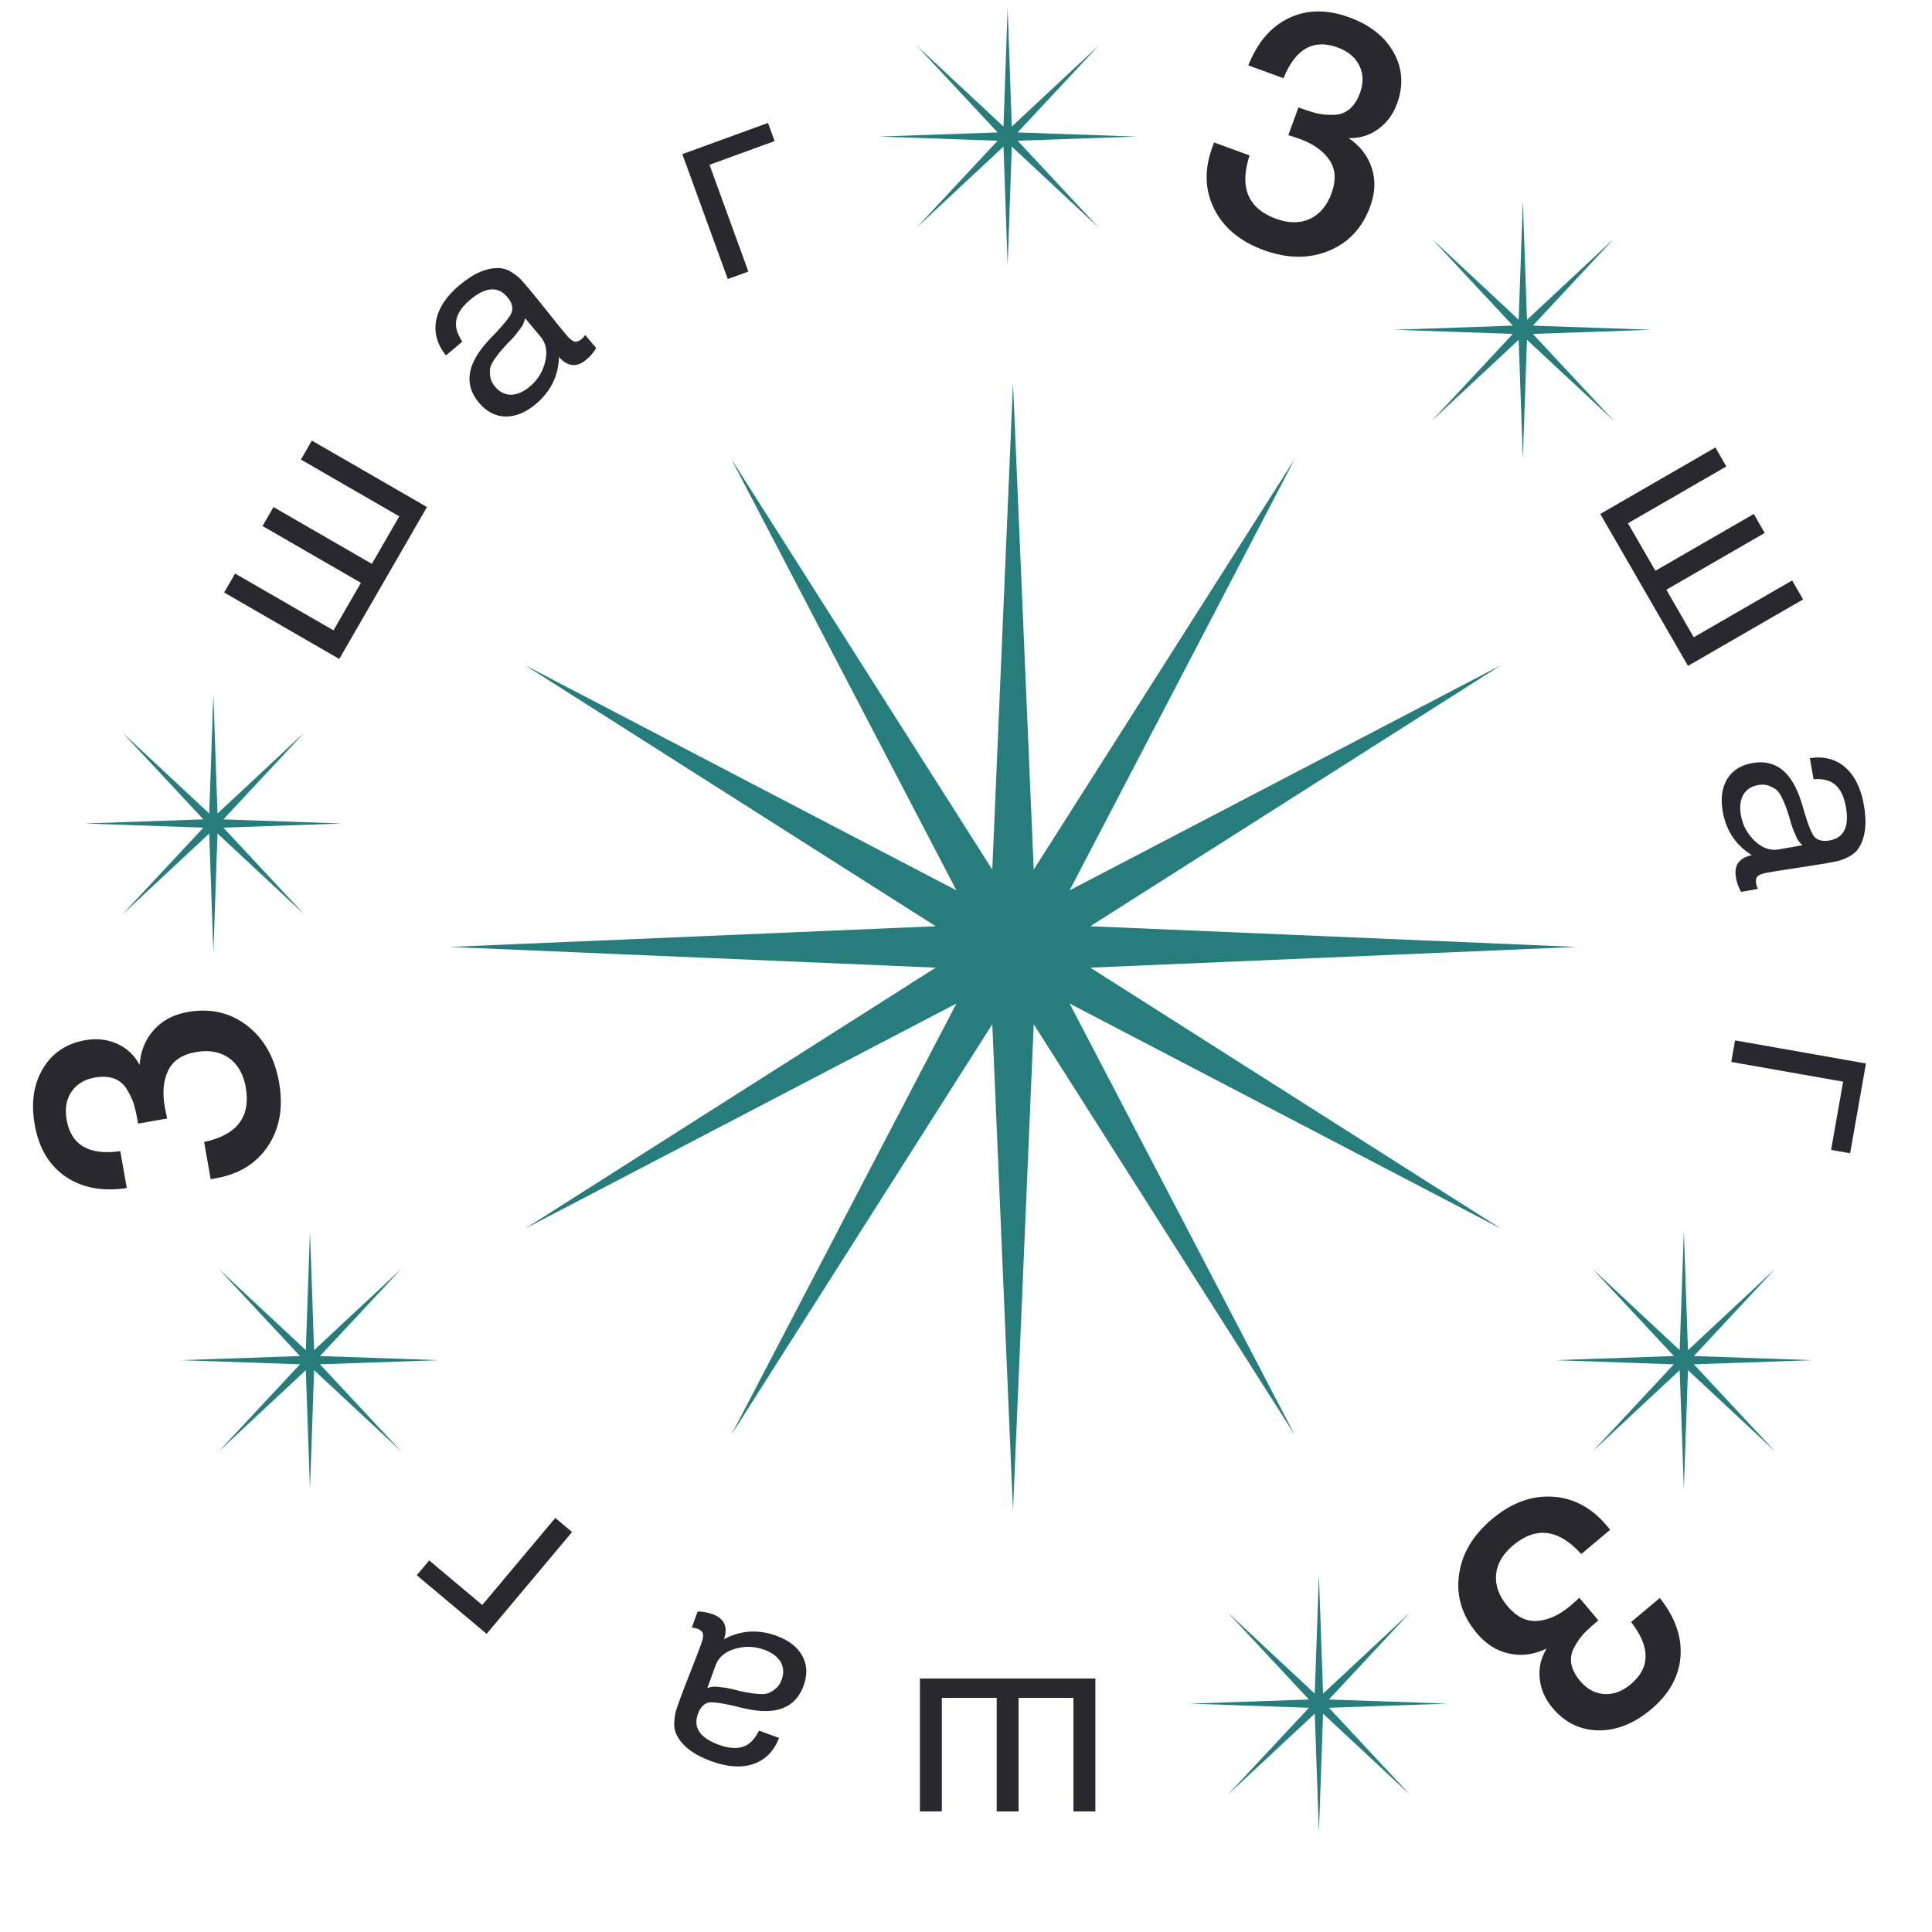 <?xml version="1.0" encoding="UTF-8"?> <svg xmlns="http://www.w3.org/2000/svg" width="180" height="180" viewBox="0 0 180 180" fill="none"> <g clip-path="url(#clip0_149_114)"> <path d="M94.379 35.724L96.309 81.023L120.629 42.758L99.651 82.953L139.845 61.974L101.58 86.295L146.879 88.224L101.58 90.154L139.845 114.474L99.651 93.496L120.629 133.691L96.309 95.425L94.379 140.724L92.45 95.425L68.129 133.691L89.108 93.496L48.913 114.474L87.178 90.154L41.879 88.224L87.178 86.295L48.913 61.974L89.108 82.953L68.129 42.758L92.45 81.023L94.379 35.724Z" fill="#267D7C"></path> <path d="M134.879 158.724L123.81 159.11L131.364 167.21L123.265 159.656L122.879 170.724L122.493 159.656L114.394 167.21L121.948 159.11L110.879 158.724L121.948 158.339L114.394 150.239L122.493 157.793L122.879 146.724L123.265 157.793L131.364 150.239L123.81 158.339L134.879 158.724Z" fill="#267D7C"></path> <path d="M168.879 126.724L157.81 127.11L165.364 135.21L157.265 127.656L156.879 138.724L156.493 127.656L148.394 135.21L155.948 127.11L144.879 126.724L155.948 126.339L148.394 118.239L156.493 125.793L156.879 114.724L157.265 125.793L165.364 118.239L157.81 126.339L168.879 126.724Z" fill="#267D7C"></path> <path d="M40.879 126.724L29.81 127.11L37.364 135.21L29.265 127.656L28.879 138.724L28.493 127.656L20.394 135.21L27.948 127.11L16.879 126.724L27.948 126.339L20.394 118.239L28.493 125.793L28.879 114.724L29.265 125.793L37.364 118.239L29.81 126.339L40.879 126.724Z" fill="#267D7C"></path> <path d="M31.879 76.724L20.81 77.11L28.364 85.21L20.265 77.656L19.879 88.724L19.493 77.656L11.394 85.21L18.948 77.11L7.879 76.724L18.948 76.339L11.394 68.239L19.493 75.793L19.879 64.724L20.265 75.793L28.364 68.239L20.81 76.339L31.879 76.724Z" fill="#267D7C"></path> <path d="M105.879 12.724L94.81 13.11L102.364 21.21L94.265 13.656L93.879 24.724L93.493 13.656L85.394 21.21L92.948 13.11L81.879 12.724L92.948 12.339L85.394 4.239L93.493 11.793L93.879 0.724L94.265 11.793L102.364 4.239L94.81 12.339L105.879 12.724Z" fill="#267D7C"></path> <path d="M153.879 30.724L142.81 31.11L150.364 39.21L142.265 31.656L141.879 42.724L141.493 31.656L133.394 39.21L140.948 31.11L129.879 30.724L140.948 30.339L133.394 22.239L141.493 29.793L141.879 18.724L142.265 29.793L150.364 22.239L142.81 30.339L153.879 30.724Z" fill="#267D7C"></path> <path d="M102.052 156.384V168.768H100.012V158.184H94.9V168.768H92.86V158.184H87.748V168.768H85.708V156.384H102.052Z" fill="#2A282F"></path> <path d="M64.456 151.629L64.998 150.141C65.443 150.132 65.907 150.216 66.388 150.391C67.485 150.791 67.841 151.567 67.456 152.721C69.002 151.887 70.632 151.783 72.346 152.406C73.489 152.822 74.291 153.447 74.755 154.279C75.203 155.106 75.241 156.031 74.869 157.053C74.114 159.128 72.297 159.838 69.42 159.182C69.229 159.147 68.954 159.081 68.598 158.985C67.235 158.659 66.368 158.54 65.996 158.626C65.562 158.74 65.239 159.091 65.026 159.677C64.561 160.955 65.207 161.914 66.967 162.555C67.869 162.883 68.621 162.944 69.224 162.738C69.822 162.547 70.319 162.046 70.715 161.237L72.587 161.919C72.103 163.156 71.306 163.964 70.198 164.344C69.089 164.723 67.783 164.639 66.279 164.092C64.64 163.496 63.559 162.677 63.036 161.635C62.868 161.301 62.795 160.917 62.817 160.482C62.839 160.048 62.889 159.7 62.967 159.439C63.04 159.193 63.166 158.822 63.347 158.325C63.555 157.754 63.884 156.895 64.336 155.748C64.787 154.602 65.117 153.743 65.325 153.171C65.478 152.75 65.535 152.43 65.495 152.212C65.435 152.002 65.255 151.843 64.954 151.734C64.834 151.69 64.668 151.655 64.456 151.629ZM65.904 157.264C66.078 157.208 66.253 157.17 66.431 157.149C66.609 157.129 66.826 157.14 67.083 157.182C67.325 157.219 67.496 157.239 67.598 157.242C67.678 157.254 67.885 157.295 68.217 157.365C68.543 157.45 68.714 157.495 68.729 157.501C69.217 157.61 69.542 157.677 69.703 157.702C69.844 157.736 70.137 157.775 70.581 157.817C71.01 157.854 71.332 157.835 71.547 157.76C71.761 157.685 72.001 157.542 72.264 157.332C72.508 157.131 72.695 156.85 72.826 156.489C73.045 155.888 73.015 155.34 72.735 154.847C72.44 154.348 71.931 153.967 71.21 153.704C70.292 153.37 69.374 153.343 68.456 153.621C67.537 153.9 66.944 154.407 66.676 155.144L65.904 157.264Z" fill="#2A282F"></path> <path d="M39.987 145.382L44.932 149.532L51.736 141.424L53.298 142.736L45.338 152.222L38.83 146.761L39.987 145.382Z" fill="#2A282F"></path> <path d="M11.813 110.688C9.533 111.025 7.629 110.668 6.1 109.616C4.572 108.564 3.616 106.956 3.235 104.792C2.876 102.754 3.131 101.009 4.001 99.556C4.871 98.103 6.189 97.22 7.954 96.909C9.025 96.72 10.021 96.837 10.94 97.26C11.835 97.665 12.523 98.313 13.005 99.203C13.101 97.908 13.549 96.822 14.347 95.944C15.125 95.071 16.175 94.517 17.499 94.284C19.6 93.913 21.44 94.336 23.019 95.552C24.598 96.769 25.591 98.532 25.999 100.843C26.403 103.133 26.067 105.099 24.992 106.74C23.916 108.381 22.286 109.394 20.101 109.779L19.628 109.863L19.017 106.396C22.087 105.746 23.379 104.046 22.894 101.293C22.679 100.075 22.162 99.169 21.343 98.578C20.503 97.989 19.473 97.802 18.255 98.017C16.973 98.243 16.11 98.818 15.667 99.741C15.223 100.664 15.116 101.777 15.345 103.079C15.416 103.478 15.493 103.855 15.577 104.208L12.867 104.686L12.811 104.371C12.696 103.72 12.567 103.169 12.422 102.717C12.257 102.27 12.039 101.832 11.768 101.403C11.473 100.957 11.082 100.647 10.597 100.472C10.09 100.302 9.5 100.276 8.828 100.394C7.862 100.565 7.138 101.006 6.657 101.719C6.176 102.432 6.027 103.304 6.208 104.333C6.623 106.686 8.29 107.659 11.207 107.253L11.813 110.688Z" fill="#2A282F"></path> <path d="M31.609 61.394L20.884 55.202L21.904 53.436L31.07 58.728L33.626 54.3L24.46 49.008L25.48 47.242L34.646 52.534L37.202 48.107L28.036 42.815L29.056 41.048L39.781 47.24L31.609 61.394Z" fill="#2A282F"></path> <path d="M54.525 31.213L55.543 32.426C55.327 32.816 55.023 33.176 54.631 33.505C53.736 34.256 52.886 34.176 52.08 33.265C52.028 35.021 51.304 36.485 49.907 37.657C48.975 38.439 48.033 38.822 47.081 38.807C46.14 38.781 45.32 38.352 44.621 37.518C43.202 35.827 43.495 33.899 45.502 31.735C45.628 31.587 45.822 31.383 46.083 31.122C47.047 30.105 47.584 29.413 47.696 29.048C47.813 28.616 47.671 28.16 47.27 27.682C46.396 26.64 45.242 26.721 43.808 27.924C43.072 28.541 42.643 29.163 42.52 29.788C42.387 30.401 42.572 31.081 43.074 31.829L41.548 33.11C40.719 32.072 40.417 30.978 40.643 29.828C40.869 28.678 41.594 27.589 42.82 26.56C44.156 25.439 45.406 24.913 46.57 24.98C46.943 25.002 47.312 25.131 47.677 25.367C48.043 25.603 48.319 25.821 48.506 26.019C48.683 26.204 48.941 26.5 49.28 26.904C49.671 27.37 50.25 28.085 51.018 29.049C51.785 30.014 52.364 30.729 52.755 31.194C53.043 31.538 53.291 31.747 53.501 31.822C53.712 31.874 53.94 31.798 54.185 31.592C54.283 31.51 54.397 31.383 54.525 31.213ZM48.921 29.649C48.883 29.828 48.828 29.999 48.757 30.163C48.685 30.327 48.567 30.51 48.402 30.711C48.249 30.902 48.146 31.041 48.093 31.127C48.042 31.191 47.903 31.349 47.677 31.602C47.44 31.842 47.315 31.968 47.303 31.978C46.964 32.346 46.744 32.593 46.642 32.721C46.542 32.826 46.362 33.06 46.103 33.423C45.857 33.776 45.712 34.065 45.67 34.288C45.628 34.512 45.632 34.79 45.682 35.124C45.734 35.435 45.884 35.738 46.131 36.032C46.542 36.522 47.032 36.77 47.599 36.774C48.179 36.768 48.763 36.518 49.351 36.024C50.099 35.397 50.582 34.616 50.8 33.681C51.018 32.746 50.875 31.978 50.371 31.378L48.921 29.649Z" fill="#2A282F"></path> <path d="M72.169 13.145L66.103 15.353L69.723 25.299L67.806 25.997L63.57 14.36L71.554 11.454L72.169 13.145Z" fill="#2A282F"></path> <path d="M116.302 6.093C117.15 3.95 118.412 2.479 120.087 1.682C121.763 0.884 123.633 0.861 125.697 1.612C127.642 2.32 129.026 3.414 129.849 4.894C130.673 6.374 130.778 7.957 130.165 9.64C129.793 10.663 129.194 11.466 128.368 12.051C127.57 12.623 126.665 12.896 125.653 12.868C126.726 13.599 127.443 14.53 127.804 15.66C128.172 16.77 128.126 17.956 127.666 19.219C126.936 21.224 125.65 22.606 123.807 23.366C121.964 24.125 119.94 24.104 117.735 23.301C115.55 22.506 114.016 21.232 113.132 19.48C112.249 17.729 112.187 15.81 112.945 13.725L113.11 13.274L116.417 14.478C115.445 17.462 116.272 19.431 118.898 20.387C120.061 20.81 121.103 20.815 122.026 20.402C122.955 19.968 123.632 19.17 124.055 18.007C124.5 16.784 124.434 15.75 123.856 14.904C123.279 14.058 122.369 13.409 121.126 12.957C120.745 12.818 120.38 12.697 120.032 12.593L120.973 10.007L121.274 10.116C121.896 10.342 122.438 10.506 122.901 10.606C123.371 10.686 123.859 10.717 124.366 10.697C124.9 10.664 125.364 10.481 125.758 10.148C126.159 9.794 126.476 9.297 126.71 8.655C127.045 7.733 127.025 6.886 126.648 6.113C126.27 5.34 125.591 4.774 124.608 4.417C122.363 3.6 120.687 4.556 119.58 7.286L116.302 6.093Z" fill="#2A282F"></path> <path d="M149.094 47.884L159.819 41.692L160.839 43.459L151.673 48.751L154.229 53.178L163.395 47.886L164.415 49.653L155.249 54.945L157.805 59.372L166.971 54.08L167.991 55.846L157.266 62.038L149.094 47.884Z" fill="#2A282F"></path> <path d="M163.774 82.82L162.214 83.095C161.984 82.713 161.825 82.27 161.736 81.766C161.533 80.616 162.028 79.919 163.22 79.677C161.725 78.754 160.819 77.395 160.502 75.599C160.291 74.401 160.43 73.394 160.92 72.576C161.412 71.775 162.194 71.279 163.265 71.091C165.44 70.707 166.962 71.925 167.833 74.745C167.898 74.928 167.978 75.198 168.074 75.555C168.473 76.898 168.803 77.709 169.063 77.989C169.379 78.306 169.844 78.411 170.459 78.303C171.798 78.067 172.305 77.027 171.98 75.183C171.814 74.238 171.49 73.556 171.01 73.137C170.546 72.715 169.864 72.534 168.965 72.596L168.619 70.634C169.933 70.435 171.031 70.72 171.914 71.491C172.797 72.261 173.378 73.434 173.656 75.01C173.958 76.727 173.79 78.073 173.149 79.047C172.944 79.359 172.648 79.615 172.261 79.813C171.873 80.011 171.547 80.142 171.282 80.205C171.032 80.265 170.648 80.341 170.128 80.433C169.529 80.538 168.62 80.682 167.401 80.865C166.182 81.047 165.274 81.191 164.675 81.297C164.234 81.374 163.928 81.485 163.759 81.629C163.608 81.785 163.56 82.021 163.615 82.337C163.638 82.463 163.69 82.624 163.774 82.82ZM167.93 78.749C167.795 78.626 167.674 78.493 167.567 78.35C167.461 78.206 167.361 78.012 167.27 77.769C167.181 77.54 167.112 77.382 167.064 77.293C167.034 77.217 166.967 77.018 166.861 76.695C166.771 76.37 166.725 76.199 166.722 76.183C166.573 75.706 166.469 75.391 166.409 75.24C166.369 75.1 166.256 74.828 166.07 74.422C165.888 74.032 165.71 73.763 165.538 73.614C165.366 73.466 165.122 73.33 164.808 73.207C164.512 73.096 164.176 73.075 163.797 73.141C163.167 73.252 162.708 73.553 162.421 74.042C162.136 74.547 162.061 75.178 162.194 75.934C162.364 76.895 162.799 77.704 163.499 78.36C164.2 79.017 164.936 79.277 165.708 79.141L167.93 78.749Z" fill="#2A282F"></path> <path d="M170.599 107.135L171.72 100.777L161.296 98.939L161.651 96.93L173.847 99.081L172.371 107.447L170.599 107.135Z" fill="#2A282F"></path> <path d="M154.64 148.881C156.072 150.687 156.714 152.515 156.568 154.365C156.421 156.214 155.506 157.845 153.823 159.258C152.238 160.588 150.598 161.24 148.905 161.212C147.211 161.185 145.788 160.486 144.636 159.113C143.937 158.279 143.541 157.359 143.447 156.351C143.351 155.374 143.568 154.454 144.097 153.592C142.927 154.156 141.763 154.311 140.604 154.058C139.459 153.822 138.454 153.189 137.59 152.159C136.219 150.525 135.665 148.72 135.929 146.744C136.193 144.768 137.223 143.026 139.021 141.518C140.802 140.023 142.672 139.331 144.631 139.442C146.59 139.553 148.282 140.458 149.709 142.158L150.017 142.525L147.321 144.788C145.223 142.454 143.104 142.186 140.963 143.982C140.015 144.777 139.49 145.678 139.387 146.683C139.297 147.705 139.65 148.69 140.446 149.638C141.282 150.635 142.211 151.095 143.232 151.017C144.254 150.94 145.271 150.476 146.284 149.626C146.595 149.366 146.882 149.111 147.146 148.861L148.915 150.969L148.67 151.175C148.163 151.6 147.751 151.988 147.432 152.339C147.128 152.706 146.857 153.114 146.621 153.563C146.382 154.041 146.309 154.535 146.401 155.042C146.506 155.566 146.778 156.09 147.217 156.613C147.848 157.365 148.592 157.771 149.45 157.83C150.308 157.89 151.138 157.584 151.938 156.912C153.769 155.377 153.778 153.447 151.968 151.123L154.64 148.881Z" fill="#2A282F"></path> </g> <defs> <clipPath id="clip0_149_114"> <rect width="180" height="180" fill="white"></rect> </clipPath> </defs> </svg> 